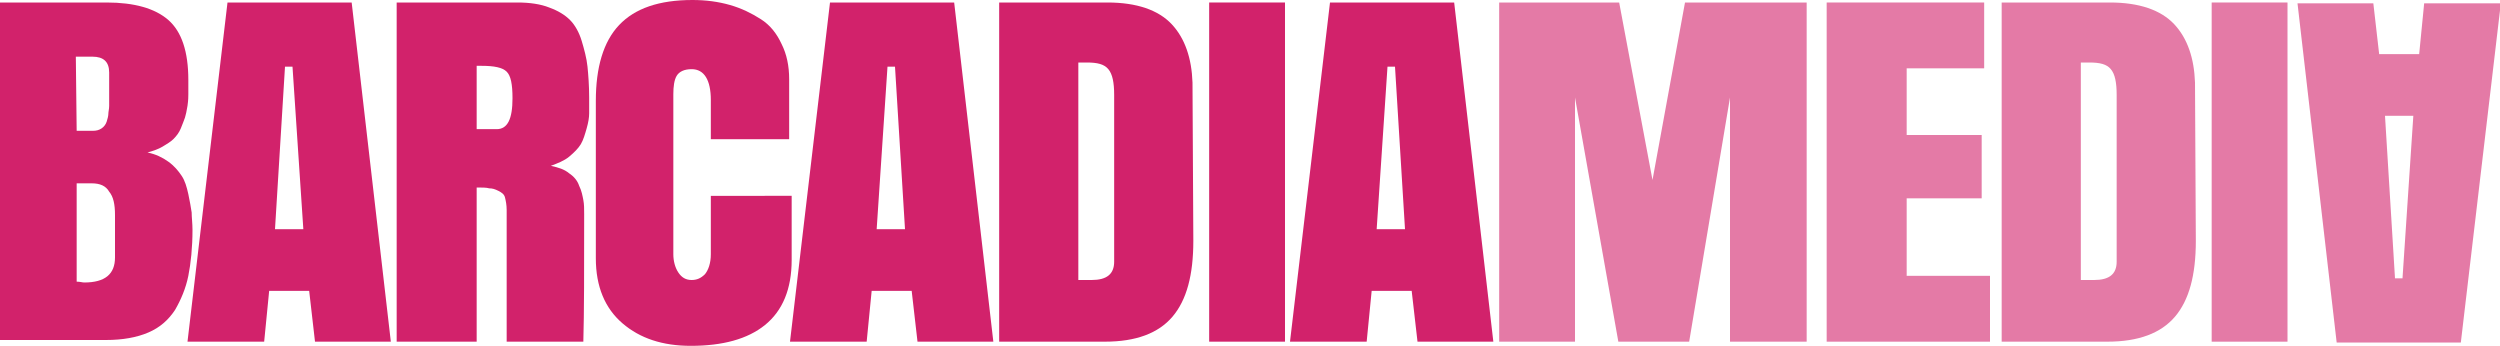 <?xml version="1.0" encoding="utf-8"?>
<!-- Generator: Adobe Illustrator 27.8.1, SVG Export Plug-In . SVG Version: 6.00 Build 0)  -->
<svg version="1.1" id="Layer_1" xmlns="http://www.w3.org/2000/svg" xmlns:xlink="http://www.w3.org/1999/xlink" x="0px" y="0px"
	 viewBox="0 0 300 41.5" style="enable-background:new 0 0 300 41.5;" xml:space="preserve">
<style type="text/css">
	.st0{fill:#D2226B;}
	.st1{opacity:0.6;fill:#D2226B;}
	.st2{fill:#DC6094;}
</style>
<g>
	<g>
		<path class="st0" d="M0,41V0.3h12.8c3.3,0,5.8,0.7,7.4,2.1s2.4,3.8,2.4,7.2V10v1.3c0,0.3,0,0.7-0.1,1.4c-0.1,0.6-0.2,1.1-0.3,1.4
			c-0.1,0.3-0.3,0.8-0.5,1.3s-0.5,0.9-0.9,1.3c-0.3,0.3-0.8,0.6-1.3,0.9s-1.1,0.5-1.8,0.7c1,0.2,1.8,0.6,2.5,1.1s1.2,1.1,1.6,1.7
			s0.6,1.3,0.8,2.2c0.2,0.9,0.3,1.6,0.4,2.2c0,0.6,0.1,1.3,0.1,2.1c0,2.1-0.2,4-0.5,5.5S21.7,36,21,37.2c-0.8,1.2-1.8,2.1-3.2,2.7
			c-1.4,0.6-3.1,0.9-5.1,0.9H0V41z M9.2,15.7h1.9c0.5,0,0.8-0.1,1.1-0.3s0.5-0.5,0.6-0.8s0.2-0.7,0.2-0.9c0-0.3,0.1-0.6,0.1-1v-4
			c0-1.3-0.7-1.9-2-1.9h-2L9.2,15.7L9.2,15.7z M9.2,22v11.8c0.4,0,0.7,0.1,0.9,0.1c2.5,0,3.7-1,3.7-3v-5.1c0-1.3-0.2-2.2-0.7-2.8
			c-0.4-0.7-1.1-1-2.1-1C11,22,9.2,22,9.2,22z"/>
		<path class="st0" d="M42.2,0.3L46.9,41h-9.1l-0.7-6.1h-4.8L31.7,41h-9.2l4.8-40.7C27.3,0.3,42.2,0.3,42.2,0.3z M35.1,8h-0.9
			L33,27.5h3.4L35.1,8z"/>
		<path class="st0" d="M57.2,22.5V41h-9.6V0.3h14.5c1.5,0,2.8,0.2,3.8,0.6c1.1,0.4,1.9,0.9,2.5,1.5s1.1,1.5,1.4,2.5S70.4,7,70.5,8
			s0.2,2.3,0.2,3.7c0,0.8,0,1.4,0,1.9s-0.1,1.1-0.3,1.8c-0.2,0.7-0.4,1.4-0.7,1.9c-0.3,0.5-0.8,1-1.4,1.5s-1.4,0.8-2.2,1.1
			c0.9,0.2,1.6,0.4,2.2,0.9c0.6,0.4,1,0.9,1.2,1.5c0.3,0.6,0.4,1.2,0.5,1.7s0.1,1.1,0.1,1.7c0,6.7,0,11.8-0.1,15.3h-9.2V25.2
			c0-0.6-0.1-1.1-0.2-1.5c-0.1-0.4-0.4-0.6-0.8-0.8c-0.4-0.2-0.7-0.3-1.1-0.3C58.4,22.5,57.8,22.5,57.2,22.5 M57.2,7.9v7.6h2.4
			c1.3,0,1.9-1.2,1.9-3.7c0-1.7-0.2-2.7-0.7-3.2s-1.5-0.7-3-0.7C57.8,7.9,57.2,7.9,57.2,7.9z"/>
		<path class="st0" d="M95,23.5v7.7c0,3.5-1.1,6.1-3.2,7.8s-5.1,2.5-8.9,2.5c-3.4,0-6.1-0.9-8.2-2.7s-3.2-4.4-3.2-7.8V12.1
			c0-4,0.9-7.1,2.8-9.1s4.8-3,8.8-3c1.6,0,3.1,0.2,4.5,0.6s2.6,1,3.7,1.7s1.9,1.7,2.5,3c0.6,1.2,0.9,2.6,0.9,4.2v7.2h-9.4V12
			c0-2.4-0.8-3.7-2.3-3.7c-0.9,0-1.5,0.3-1.8,0.8s-0.4,1.3-0.4,2.2v19.2c0,0.8,0.2,1.6,0.6,2.2s0.9,0.9,1.6,0.9
			c0.6,0,1.1-0.2,1.6-0.7c0.4-0.5,0.7-1.3,0.7-2.4v-7C85.3,23.5,95,23.5,95,23.5z"/>
		<path class="st0" d="M114.5,0.3l4.7,40.7h-9.1l-0.7-6.1h-4.8L104,41h-9.2l4.8-40.7C99.6,0.3,114.5,0.3,114.5,0.3z M107.4,8h-0.9
			l-1.3,19.5h3.4L107.4,8z"/>
		<path class="st0" d="M119.9,41V0.3h13c3.5,0,6.1,0.9,7.7,2.6c1.6,1.7,2.4,4.1,2.5,7l0.1,19c0,4.1-0.8,7.1-2.5,9.1s-4.4,3-8.1,3
			H119.9z M129.4,7.5v26.1c0.1,0,0.2,0,0.3,0s0.3,0,0.6,0s0.5,0,0.7,0c1.8,0,2.7-0.7,2.7-2.2v-20c0-1.5-0.2-2.5-0.7-3.1
			s-1.3-0.8-2.6-0.8C130.3,7.5,129.9,7.5,129.4,7.5"/>
		<rect x="145.1" y="0.3" class="st0" width="9.1" height="40.7"/>
		<path class="st0" d="M174.5,0.3l4.7,40.7h-9.1l-0.7-6.1h-4.8L164,41h-9.2l4.8-40.7C159.6,0.3,174.5,0.3,174.5,0.3z M167.4,8h-0.9
			l-1.3,19.5h3.4L167.4,8z"/>
		<polygon class="st1" points="202.7,41 194.2,41 189,11.7 189,41 179.9,41 179.9,0.3 194.3,0.3 198.3,21.6 202.2,0.3 216.8,0.3 
			216.8,41 207.6,41 207.6,11.7 		"/>
		<polygon class="st1" points="219.2,41 219.2,0.3 238.1,0.3 238.1,8.2 228.8,8.2 228.8,16.2 237.8,16.2 237.8,23.8 228.8,23.8 
			228.8,33.1 238.8,33.1 238.8,41 		"/>
		<path class="st1" d="M240.2,41V0.3h13c3.5,0,6.1,0.9,7.7,2.6s2.4,4.1,2.5,7l0.1,19c0,4.1-0.8,7.1-2.5,9.1s-4.4,3-8.1,3H240.2z
			 M249.7,7.5v26.1c0.1,0,0.2,0,0.3,0s0.3,0,0.6,0s0.5,0,0.7,0c1.8,0,2.7-0.7,2.7-2.2v-20c0-1.5-0.2-2.5-0.7-3.1s-1.3-0.8-2.6-0.8
			C250.5,7.5,250.2,7.5,249.7,7.5"/>
		<rect x="265.4" y="0.3" class="st1" width="9.1" height="40.7"/>
		<path class="st1" d="M280.4,41.1l-4.7-40.7h9.1l0.7,6.1h4.8l0.6-6.1h9.2l-4.8,40.7H280.4z M287.4,33.4h0.9l1.3-19.5h-3.4
			L287.4,33.4z"/>
	</g>
</g>
<polygon class="st2" points="-114.3,-183.3 -122.8,-183.3 -128,-212.6 -128,-183.3 -137.1,-183.3 -137.1,-224 -122.7,-224 
	-118.7,-202.7 -114.8,-224 -100.2,-224 -100.2,-183.3 -109.4,-183.3 -109.4,-212.6 "/>
<polygon class="st2" points="-97.8,-183.3 -97.8,-224 -78.9,-224 -78.9,-216.1 -88.2,-216.1 -88.2,-208.1 -79.2,-208.1 
	-79.2,-200.5 -88.2,-200.5 -88.2,-191.2 -78.2,-191.2 -78.2,-183.3 "/>
<path class="st2" d="M-76.8-183.3V-224h13c3.5,0,6.1,0.9,7.7,2.6s2.4,4.1,2.5,7l0.1,19c0,4.1-0.8,7.1-2.5,9.1s-4.4,3-8.1,3H-76.8z
	 M-67.3-216.8v26.1c0.1,0,0.2,0,0.3,0s0.3,0,0.6,0s0.5,0,0.7,0c1.8,0,2.7-0.7,2.7-2.2v-20c0-1.5-0.2-2.5-0.7-3.1
	c-0.5-0.6-1.3-0.8-2.6-0.8C-66.5-216.8-66.8-216.8-67.3-216.8"/>
<rect x="-51.6" y="-224" class="st2" width="9.1" height="40.7"/>
<path class="st2" d="M-36.6-183.2l-4.7-40.7h9.1l0.7,6.1h4.8l0.6-6.1h9.2l-4.8,40.7H-36.6z M-29.6-190.9h0.9l1.3-19.5h-3.4
	L-29.6-190.9z"/>
</svg>
